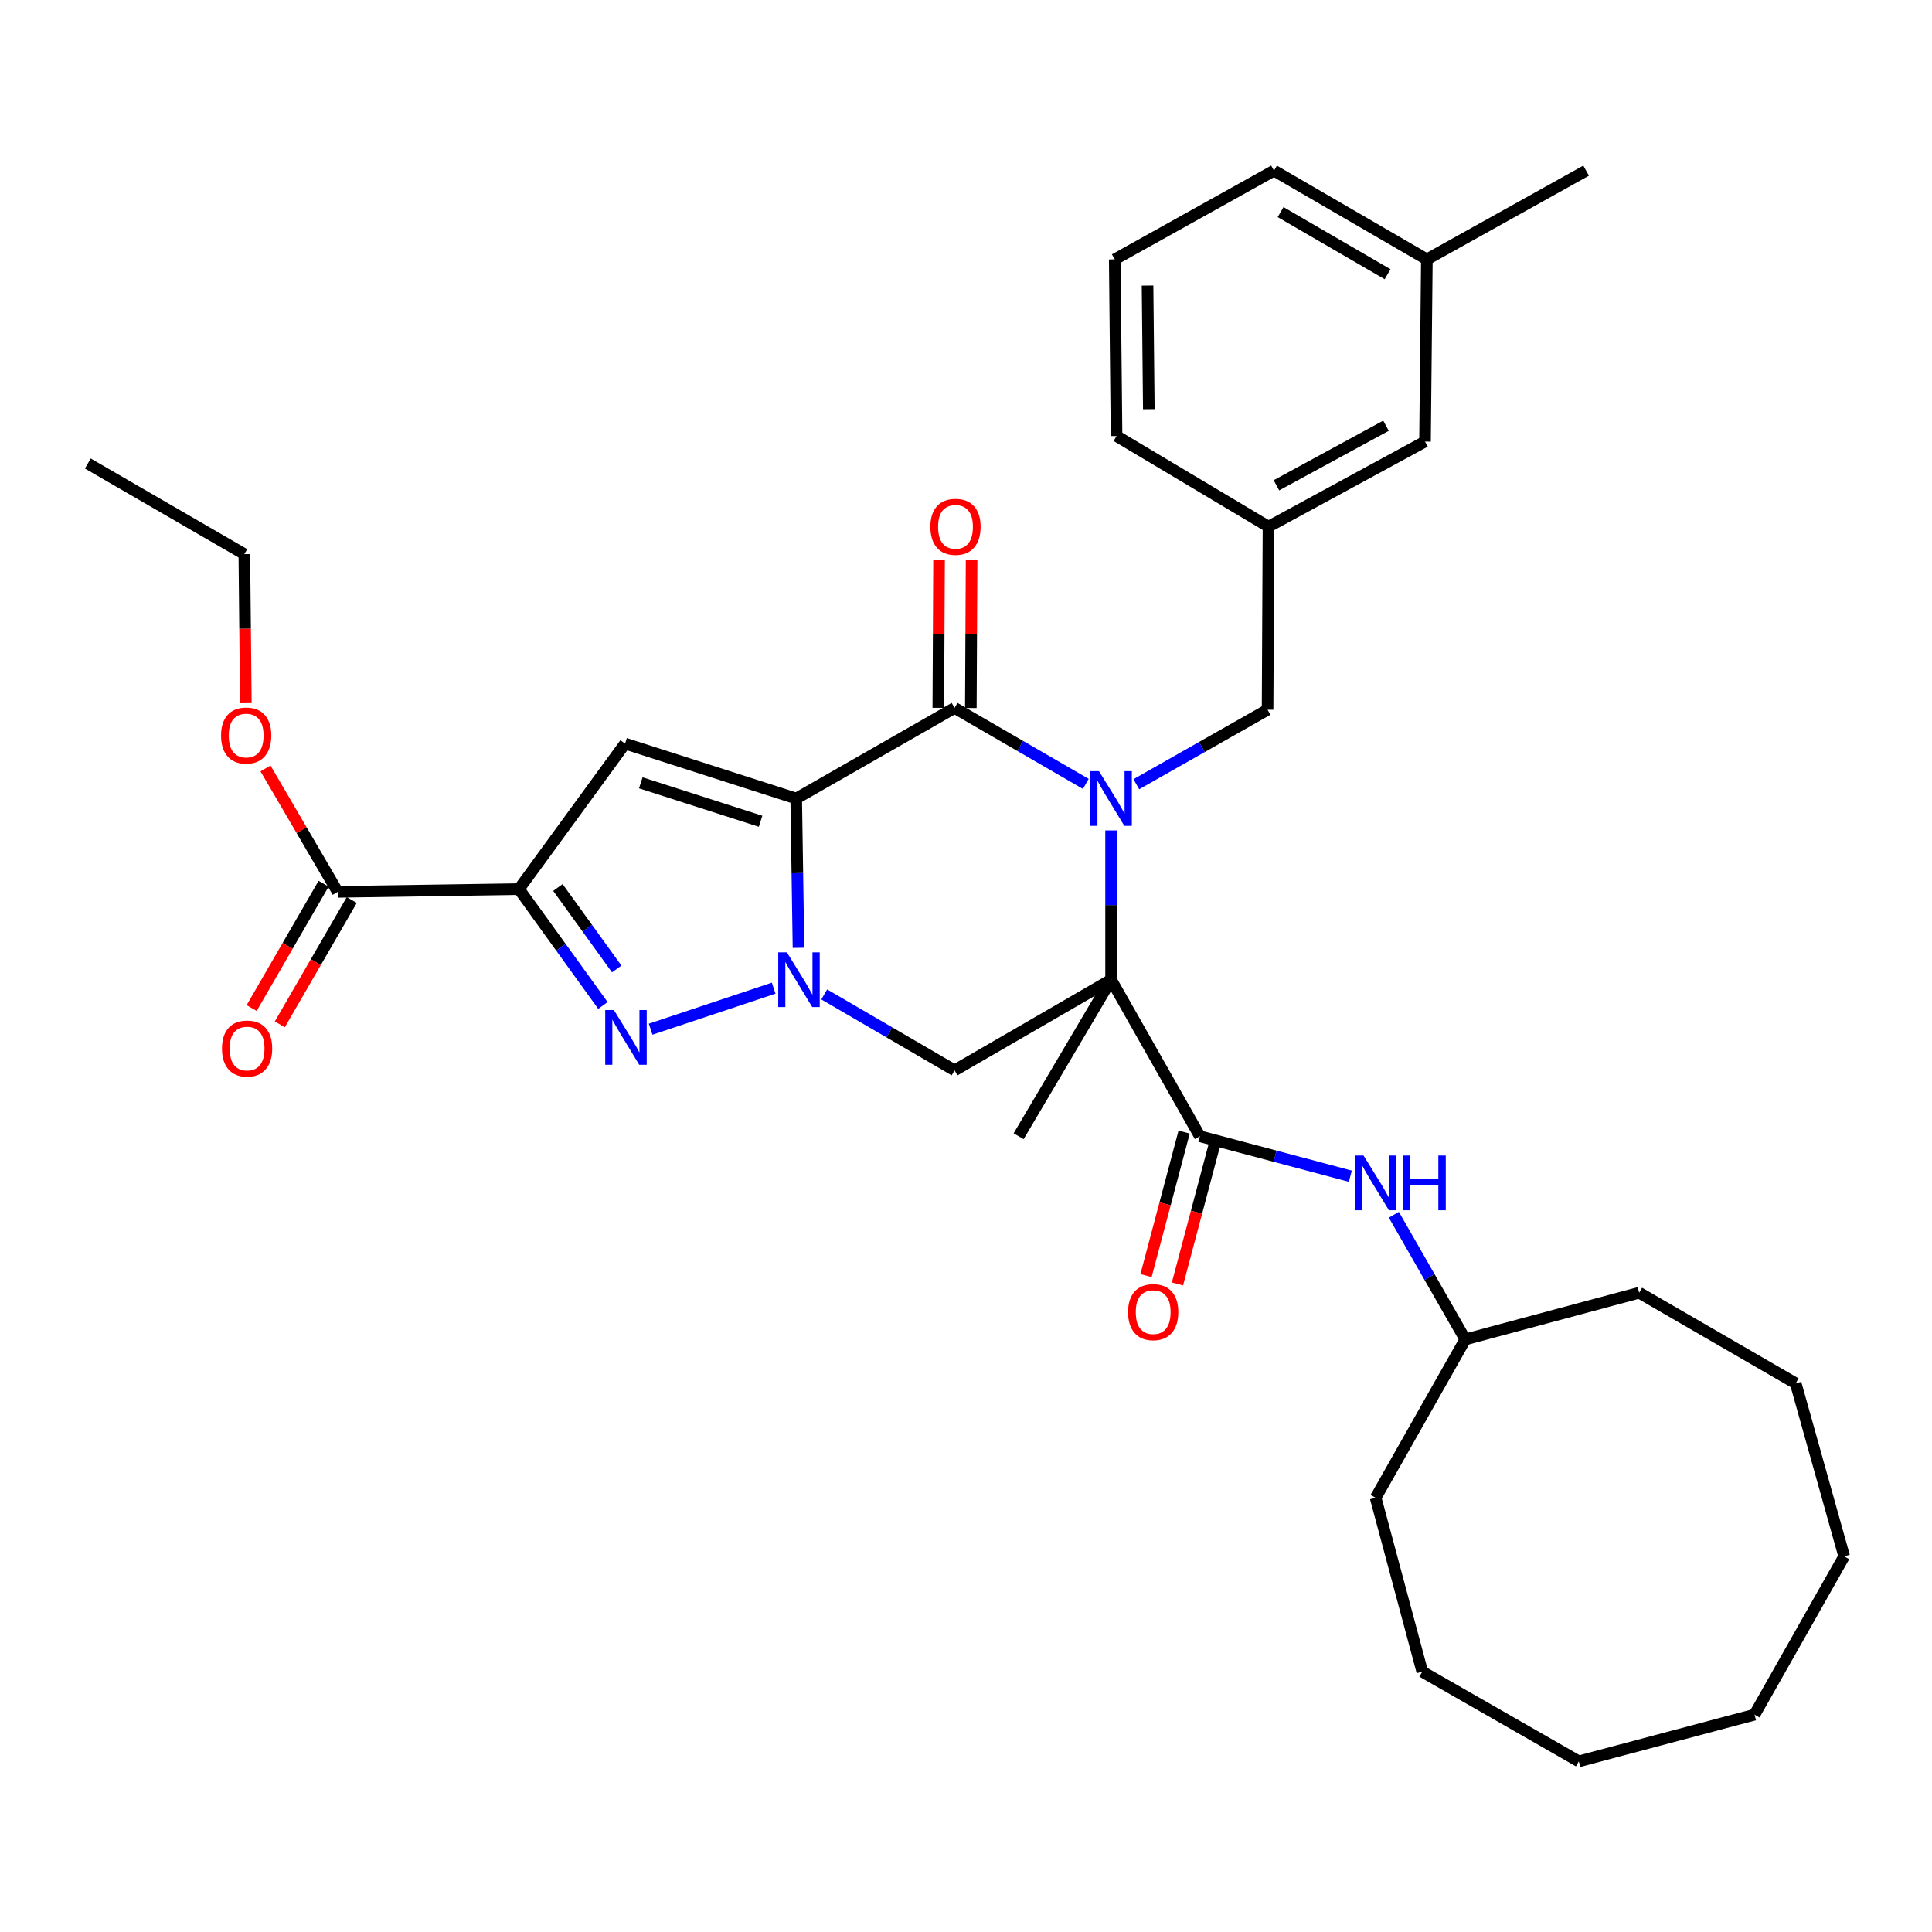 <?xml version='1.0' encoding='iso-8859-1'?>
<svg version='1.1' baseProfile='full'
              xmlns='http://www.w3.org/2000/svg'
                      xmlns:rdkit='http://www.rdkit.org/xml'
                      xmlns:xlink='http://www.w3.org/1999/xlink'
                  xml:space='preserve'
width='1000px' height='1000px' viewBox='0 0 1000 1000'>
<!-- END OF HEADER -->
<rect style='opacity:1.0;fill:#FFFFFF;stroke:none' width='1000' height='1000' x='0' y='0'> </rect>
<path class='bond-2' d='M 412.113,413.32 L 412.707,451.958' style='fill:none;fill-rule:evenodd;stroke:#000000;stroke-width:6px;stroke-linecap:butt;stroke-linejoin:miter;stroke-opacity:1' />
<path class='bond-2' d='M 412.707,451.958 L 413.3,490.597' style='fill:none;fill-rule:evenodd;stroke:#0000FF;stroke-width:6px;stroke-linecap:butt;stroke-linejoin:miter;stroke-opacity:1' />
<path class='bond-3' d='M 412.113,413.32 L 494.087,366.425' style='fill:none;fill-rule:evenodd;stroke:#000000;stroke-width:6px;stroke-linecap:butt;stroke-linejoin:miter;stroke-opacity:1' />
<path class='bond-6' d='M 412.113,413.32 L 323.534,384.885' style='fill:none;fill-rule:evenodd;stroke:#000000;stroke-width:6px;stroke-linecap:butt;stroke-linejoin:miter;stroke-opacity:1' />
<path class='bond-6' d='M 393.679,425.091 L 331.673,405.186' style='fill:none;fill-rule:evenodd;stroke:#000000;stroke-width:6px;stroke-linecap:butt;stroke-linejoin:miter;stroke-opacity:1' />
<path class='bond-0' d='M 575.096,507.102 L 575.096,468.463' style='fill:none;fill-rule:evenodd;stroke:#000000;stroke-width:6px;stroke-linecap:butt;stroke-linejoin:miter;stroke-opacity:1' />
<path class='bond-0' d='M 575.096,468.463 L 575.096,429.825' style='fill:none;fill-rule:evenodd;stroke:#0000FF;stroke-width:6px;stroke-linecap:butt;stroke-linejoin:miter;stroke-opacity:1' />
<path class='bond-8' d='M 575.096,507.102 L 621.047,588.111' style='fill:none;fill-rule:evenodd;stroke:#000000;stroke-width:6px;stroke-linecap:butt;stroke-linejoin:miter;stroke-opacity:1' />
<path class='bond-16' d='M 575.096,507.102 L 527.247,588.111' style='fill:none;fill-rule:evenodd;stroke:#000000;stroke-width:6px;stroke-linecap:butt;stroke-linejoin:miter;stroke-opacity:1' />
<path class='bond-34' d='M 575.096,507.102 L 494.087,554.007' style='fill:none;fill-rule:evenodd;stroke:#000000;stroke-width:6px;stroke-linecap:butt;stroke-linejoin:miter;stroke-opacity:1' />
<path class='bond-1' d='M 562.016,405.748 L 528.051,386.086' style='fill:none;fill-rule:evenodd;stroke:#0000FF;stroke-width:6px;stroke-linecap:butt;stroke-linejoin:miter;stroke-opacity:1' />
<path class='bond-1' d='M 528.051,386.086 L 494.087,366.425' style='fill:none;fill-rule:evenodd;stroke:#000000;stroke-width:6px;stroke-linecap:butt;stroke-linejoin:miter;stroke-opacity:1' />
<path class='bond-11' d='M 588.165,405.905 L 622.131,386.633' style='fill:none;fill-rule:evenodd;stroke:#0000FF;stroke-width:6px;stroke-linecap:butt;stroke-linejoin:miter;stroke-opacity:1' />
<path class='bond-11' d='M 622.131,386.633 L 656.097,367.36' style='fill:none;fill-rule:evenodd;stroke:#000000;stroke-width:6px;stroke-linecap:butt;stroke-linejoin:miter;stroke-opacity:1' />
<path class='bond-5' d='M 400.454,511.468 L 336.756,532.698' style='fill:none;fill-rule:evenodd;stroke:#0000FF;stroke-width:6px;stroke-linecap:butt;stroke-linejoin:miter;stroke-opacity:1' />
<path class='bond-7' d='M 426.624,514.714 L 460.355,534.36' style='fill:none;fill-rule:evenodd;stroke:#0000FF;stroke-width:6px;stroke-linecap:butt;stroke-linejoin:miter;stroke-opacity:1' />
<path class='bond-7' d='M 460.355,534.36 L 494.087,554.007' style='fill:none;fill-rule:evenodd;stroke:#000000;stroke-width:6px;stroke-linecap:butt;stroke-linejoin:miter;stroke-opacity:1' />
<path class='bond-12' d='M 502.507,366.467 L 502.703,328.106' style='fill:none;fill-rule:evenodd;stroke:#000000;stroke-width:6px;stroke-linecap:butt;stroke-linejoin:miter;stroke-opacity:1' />
<path class='bond-12' d='M 502.703,328.106 L 502.898,289.745' style='fill:none;fill-rule:evenodd;stroke:#FF0000;stroke-width:6px;stroke-linecap:butt;stroke-linejoin:miter;stroke-opacity:1' />
<path class='bond-12' d='M 485.666,366.382 L 485.861,328.021' style='fill:none;fill-rule:evenodd;stroke:#000000;stroke-width:6px;stroke-linecap:butt;stroke-linejoin:miter;stroke-opacity:1' />
<path class='bond-12' d='M 485.861,328.021 L 486.056,289.659' style='fill:none;fill-rule:evenodd;stroke:#FF0000;stroke-width:6px;stroke-linecap:butt;stroke-linejoin:miter;stroke-opacity:1' />
<path class='bond-4' d='M 268.592,460.197 L 323.534,384.885' style='fill:none;fill-rule:evenodd;stroke:#000000;stroke-width:6px;stroke-linecap:butt;stroke-linejoin:miter;stroke-opacity:1' />
<path class='bond-9' d='M 268.592,460.197 L 174.782,461.638' style='fill:none;fill-rule:evenodd;stroke:#000000;stroke-width:6px;stroke-linecap:butt;stroke-linejoin:miter;stroke-opacity:1' />
<path class='bond-35' d='M 268.592,460.197 L 290.331,490.31' style='fill:none;fill-rule:evenodd;stroke:#000000;stroke-width:6px;stroke-linecap:butt;stroke-linejoin:miter;stroke-opacity:1' />
<path class='bond-35' d='M 290.331,490.31 L 312.071,520.423' style='fill:none;fill-rule:evenodd;stroke:#0000FF;stroke-width:6px;stroke-linecap:butt;stroke-linejoin:miter;stroke-opacity:1' />
<path class='bond-35' d='M 288.769,459.373 L 303.986,480.452' style='fill:none;fill-rule:evenodd;stroke:#000000;stroke-width:6px;stroke-linecap:butt;stroke-linejoin:miter;stroke-opacity:1' />
<path class='bond-35' d='M 303.986,480.452 L 319.204,501.531' style='fill:none;fill-rule:evenodd;stroke:#0000FF;stroke-width:6px;stroke-linecap:butt;stroke-linejoin:miter;stroke-opacity:1' />
<path class='bond-10' d='M 621.047,588.111 L 659.988,598.452' style='fill:none;fill-rule:evenodd;stroke:#000000;stroke-width:6px;stroke-linecap:butt;stroke-linejoin:miter;stroke-opacity:1' />
<path class='bond-10' d='M 659.988,598.452 L 698.928,608.793' style='fill:none;fill-rule:evenodd;stroke:#0000FF;stroke-width:6px;stroke-linecap:butt;stroke-linejoin:miter;stroke-opacity:1' />
<path class='bond-13' d='M 612.908,585.95 L 603.043,623.096' style='fill:none;fill-rule:evenodd;stroke:#000000;stroke-width:6px;stroke-linecap:butt;stroke-linejoin:miter;stroke-opacity:1' />
<path class='bond-13' d='M 603.043,623.096 L 593.177,660.242' style='fill:none;fill-rule:evenodd;stroke:#FF0000;stroke-width:6px;stroke-linecap:butt;stroke-linejoin:miter;stroke-opacity:1' />
<path class='bond-13' d='M 629.186,590.273 L 619.32,627.419' style='fill:none;fill-rule:evenodd;stroke:#000000;stroke-width:6px;stroke-linecap:butt;stroke-linejoin:miter;stroke-opacity:1' />
<path class='bond-13' d='M 619.32,627.419 L 609.455,664.565' style='fill:none;fill-rule:evenodd;stroke:#FF0000;stroke-width:6px;stroke-linecap:butt;stroke-linejoin:miter;stroke-opacity:1' />
<path class='bond-14' d='M 167.494,457.419 L 148.873,489.589' style='fill:none;fill-rule:evenodd;stroke:#000000;stroke-width:6px;stroke-linecap:butt;stroke-linejoin:miter;stroke-opacity:1' />
<path class='bond-14' d='M 148.873,489.589 L 130.251,521.76' style='fill:none;fill-rule:evenodd;stroke:#FF0000;stroke-width:6px;stroke-linecap:butt;stroke-linejoin:miter;stroke-opacity:1' />
<path class='bond-14' d='M 182.07,465.856 L 163.449,498.027' style='fill:none;fill-rule:evenodd;stroke:#000000;stroke-width:6px;stroke-linecap:butt;stroke-linejoin:miter;stroke-opacity:1' />
<path class='bond-14' d='M 163.449,498.027 L 144.827,530.197' style='fill:none;fill-rule:evenodd;stroke:#FF0000;stroke-width:6px;stroke-linecap:butt;stroke-linejoin:miter;stroke-opacity:1' />
<path class='bond-18' d='M 174.782,461.638 L 156.101,429.686' style='fill:none;fill-rule:evenodd;stroke:#000000;stroke-width:6px;stroke-linecap:butt;stroke-linejoin:miter;stroke-opacity:1' />
<path class='bond-18' d='M 156.101,429.686 L 137.42,397.734' style='fill:none;fill-rule:evenodd;stroke:#FF0000;stroke-width:6px;stroke-linecap:butt;stroke-linejoin:miter;stroke-opacity:1' />
<path class='bond-19' d='M 721.469,628.764 L 739.945,661.022' style='fill:none;fill-rule:evenodd;stroke:#0000FF;stroke-width:6px;stroke-linecap:butt;stroke-linejoin:miter;stroke-opacity:1' />
<path class='bond-19' d='M 739.945,661.022 L 758.421,693.28' style='fill:none;fill-rule:evenodd;stroke:#000000;stroke-width:6px;stroke-linecap:butt;stroke-linejoin:miter;stroke-opacity:1' />
<path class='bond-15' d='M 656.097,367.36 L 656.565,272.596' style='fill:none;fill-rule:evenodd;stroke:#000000;stroke-width:6px;stroke-linecap:butt;stroke-linejoin:miter;stroke-opacity:1' />
<path class='bond-17' d='M 656.565,272.596 L 737.584,228.555' style='fill:none;fill-rule:evenodd;stroke:#000000;stroke-width:6px;stroke-linecap:butt;stroke-linejoin:miter;stroke-opacity:1' />
<path class='bond-17' d='M 660.674,251.193 L 717.387,220.364' style='fill:none;fill-rule:evenodd;stroke:#000000;stroke-width:6px;stroke-linecap:butt;stroke-linejoin:miter;stroke-opacity:1' />
<path class='bond-22' d='M 656.565,272.596 L 577.922,225.691' style='fill:none;fill-rule:evenodd;stroke:#000000;stroke-width:6px;stroke-linecap:butt;stroke-linejoin:miter;stroke-opacity:1' />
<path class='bond-20' d='M 737.584,228.555 L 738.538,134.258' style='fill:none;fill-rule:evenodd;stroke:#000000;stroke-width:6px;stroke-linecap:butt;stroke-linejoin:miter;stroke-opacity:1' />
<path class='bond-24' d='M 127.249,363.963 L 126.857,325.391' style='fill:none;fill-rule:evenodd;stroke:#FF0000;stroke-width:6px;stroke-linecap:butt;stroke-linejoin:miter;stroke-opacity:1' />
<path class='bond-24' d='M 126.857,325.391 L 126.464,286.818' style='fill:none;fill-rule:evenodd;stroke:#000000;stroke-width:6px;stroke-linecap:butt;stroke-linejoin:miter;stroke-opacity:1' />
<path class='bond-26' d='M 758.421,693.28 L 712.021,775.244' style='fill:none;fill-rule:evenodd;stroke:#000000;stroke-width:6px;stroke-linecap:butt;stroke-linejoin:miter;stroke-opacity:1' />
<path class='bond-27' d='M 758.421,693.28 L 848.441,669.121' style='fill:none;fill-rule:evenodd;stroke:#000000;stroke-width:6px;stroke-linecap:butt;stroke-linejoin:miter;stroke-opacity:1' />
<path class='bond-25' d='M 738.538,134.258 L 820.97,88.327' style='fill:none;fill-rule:evenodd;stroke:#000000;stroke-width:6px;stroke-linecap:butt;stroke-linejoin:miter;stroke-opacity:1' />
<path class='bond-36' d='M 738.538,134.258 L 659.418,88.327' style='fill:none;fill-rule:evenodd;stroke:#000000;stroke-width:6px;stroke-linecap:butt;stroke-linejoin:miter;stroke-opacity:1' />
<path class='bond-36' d='M 718.214,141.934 L 662.831,109.782' style='fill:none;fill-rule:evenodd;stroke:#000000;stroke-width:6px;stroke-linecap:butt;stroke-linejoin:miter;stroke-opacity:1' />
<path class='bond-21' d='M 576.986,134.258 L 577.922,225.691' style='fill:none;fill-rule:evenodd;stroke:#000000;stroke-width:6px;stroke-linecap:butt;stroke-linejoin:miter;stroke-opacity:1' />
<path class='bond-21' d='M 593.968,147.801 L 594.623,211.804' style='fill:none;fill-rule:evenodd;stroke:#000000;stroke-width:6px;stroke-linecap:butt;stroke-linejoin:miter;stroke-opacity:1' />
<path class='bond-23' d='M 576.986,134.258 L 659.418,88.327' style='fill:none;fill-rule:evenodd;stroke:#000000;stroke-width:6px;stroke-linecap:butt;stroke-linejoin:miter;stroke-opacity:1' />
<path class='bond-28' d='M 126.464,286.818 L 45.455,239.914' style='fill:none;fill-rule:evenodd;stroke:#000000;stroke-width:6px;stroke-linecap:butt;stroke-linejoin:miter;stroke-opacity:1' />
<path class='bond-30' d='M 712.021,775.244 L 736.162,865.255' style='fill:none;fill-rule:evenodd;stroke:#000000;stroke-width:6px;stroke-linecap:butt;stroke-linejoin:miter;stroke-opacity:1' />
<path class='bond-29' d='M 848.441,669.121 L 929.451,716.026' style='fill:none;fill-rule:evenodd;stroke:#000000;stroke-width:6px;stroke-linecap:butt;stroke-linejoin:miter;stroke-opacity:1' />
<path class='bond-32' d='M 929.451,716.026 L 954.545,805.55' style='fill:none;fill-rule:evenodd;stroke:#000000;stroke-width:6px;stroke-linecap:butt;stroke-linejoin:miter;stroke-opacity:1' />
<path class='bond-33' d='M 736.162,865.255 L 817.19,911.673' style='fill:none;fill-rule:evenodd;stroke:#000000;stroke-width:6px;stroke-linecap:butt;stroke-linejoin:miter;stroke-opacity:1' />
<path class='bond-31' d='M 908.137,887.505 L 954.545,805.55' style='fill:none;fill-rule:evenodd;stroke:#000000;stroke-width:6px;stroke-linecap:butt;stroke-linejoin:miter;stroke-opacity:1' />
<path class='bond-37' d='M 908.137,887.505 L 817.19,911.673' style='fill:none;fill-rule:evenodd;stroke:#000000;stroke-width:6px;stroke-linecap:butt;stroke-linejoin:miter;stroke-opacity:1' />
<path  class='atom-2' d='M 568.836 399.16
L 578.116 414.16
Q 579.036 415.64, 580.516 418.32
Q 581.996 421, 582.076 421.16
L 582.076 399.16
L 585.836 399.16
L 585.836 427.48
L 581.956 427.48
L 571.996 411.08
Q 570.836 409.16, 569.596 406.96
Q 568.396 404.76, 568.036 404.08
L 568.036 427.48
L 564.356 427.48
L 564.356 399.16
L 568.836 399.16
' fill='#0000FF'/>
<path  class='atom-3' d='M 407.294 492.942
L 416.574 507.942
Q 417.494 509.422, 418.974 512.102
Q 420.454 514.782, 420.534 514.942
L 420.534 492.942
L 424.294 492.942
L 424.294 521.262
L 420.414 521.262
L 410.454 504.862
Q 409.294 502.942, 408.054 500.742
Q 406.854 498.542, 406.494 497.862
L 406.494 521.262
L 402.814 521.262
L 402.814 492.942
L 407.294 492.942
' fill='#0000FF'/>
<path  class='atom-6' d='M 317.742 522.789
L 327.022 537.789
Q 327.942 539.269, 329.422 541.949
Q 330.902 544.629, 330.982 544.789
L 330.982 522.789
L 334.742 522.789
L 334.742 551.109
L 330.862 551.109
L 320.902 534.709
Q 319.742 532.789, 318.502 530.589
Q 317.302 528.389, 316.942 527.709
L 316.942 551.109
L 313.262 551.109
L 313.262 522.789
L 317.742 522.789
' fill='#0000FF'/>
<path  class='atom-11' d='M 705.761 598.11
L 715.041 613.11
Q 715.961 614.59, 717.441 617.27
Q 718.921 619.95, 719.001 620.11
L 719.001 598.11
L 722.761 598.11
L 722.761 626.43
L 718.881 626.43
L 708.921 610.03
Q 707.761 608.11, 706.521 605.91
Q 705.321 603.71, 704.961 603.03
L 704.961 626.43
L 701.281 626.43
L 701.281 598.11
L 705.761 598.11
' fill='#0000FF'/>
<path  class='atom-11' d='M 726.161 598.11
L 730.001 598.11
L 730.001 610.15
L 744.481 610.15
L 744.481 598.11
L 748.321 598.11
L 748.321 626.43
L 744.481 626.43
L 744.481 613.35
L 730.001 613.35
L 730.001 626.43
L 726.161 626.43
L 726.161 598.11
' fill='#0000FF'/>
<path  class='atom-13' d='M 481.564 272.676
Q 481.564 265.876, 484.924 262.076
Q 488.284 258.276, 494.564 258.276
Q 500.844 258.276, 504.204 262.076
Q 507.564 265.876, 507.564 272.676
Q 507.564 279.556, 504.164 283.476
Q 500.764 287.356, 494.564 287.356
Q 488.324 287.356, 484.924 283.476
Q 481.564 279.596, 481.564 272.676
M 494.564 284.156
Q 498.884 284.156, 501.204 281.276
Q 503.564 278.356, 503.564 272.676
Q 503.564 267.116, 501.204 264.316
Q 498.884 261.476, 494.564 261.476
Q 490.244 261.476, 487.884 264.276
Q 485.564 267.076, 485.564 272.676
Q 485.564 278.396, 487.884 281.276
Q 490.244 284.156, 494.564 284.156
' fill='#FF0000'/>
<path  class='atom-14' d='M 583.888 679.157
Q 583.888 672.357, 587.248 668.557
Q 590.608 664.757, 596.888 664.757
Q 603.168 664.757, 606.528 668.557
Q 609.888 672.357, 609.888 679.157
Q 609.888 686.037, 606.488 689.957
Q 603.088 693.837, 596.888 693.837
Q 590.648 693.837, 587.248 689.957
Q 583.888 686.077, 583.888 679.157
M 596.888 690.637
Q 601.208 690.637, 603.528 687.757
Q 605.888 684.837, 605.888 679.157
Q 605.888 673.597, 603.528 670.797
Q 601.208 667.957, 596.888 667.957
Q 592.568 667.957, 590.208 670.757
Q 587.888 673.557, 587.888 679.157
Q 587.888 684.877, 590.208 687.757
Q 592.568 690.637, 596.888 690.637
' fill='#FF0000'/>
<path  class='atom-15' d='M 114.896 542.718
Q 114.896 535.918, 118.256 532.118
Q 121.616 528.318, 127.896 528.318
Q 134.176 528.318, 137.536 532.118
Q 140.896 535.918, 140.896 542.718
Q 140.896 549.598, 137.496 553.518
Q 134.096 557.398, 127.896 557.398
Q 121.656 557.398, 118.256 553.518
Q 114.896 549.638, 114.896 542.718
M 127.896 554.198
Q 132.216 554.198, 134.536 551.318
Q 136.896 548.398, 136.896 542.718
Q 136.896 537.158, 134.536 534.358
Q 132.216 531.518, 127.896 531.518
Q 123.576 531.518, 121.216 534.318
Q 118.896 537.118, 118.896 542.718
Q 118.896 548.438, 121.216 551.318
Q 123.576 554.198, 127.896 554.198
' fill='#FF0000'/>
<path  class='atom-19' d='M 114.419 380.708
Q 114.419 373.908, 117.779 370.108
Q 121.139 366.308, 127.419 366.308
Q 133.699 366.308, 137.059 370.108
Q 140.419 373.908, 140.419 380.708
Q 140.419 387.588, 137.019 391.508
Q 133.619 395.388, 127.419 395.388
Q 121.179 395.388, 117.779 391.508
Q 114.419 387.628, 114.419 380.708
M 127.419 392.188
Q 131.739 392.188, 134.059 389.308
Q 136.419 386.388, 136.419 380.708
Q 136.419 375.148, 134.059 372.348
Q 131.739 369.508, 127.419 369.508
Q 123.099 369.508, 120.739 372.308
Q 118.419 375.108, 118.419 380.708
Q 118.419 386.428, 120.739 389.308
Q 123.099 392.188, 127.419 392.188
' fill='#FF0000'/>
</svg>
